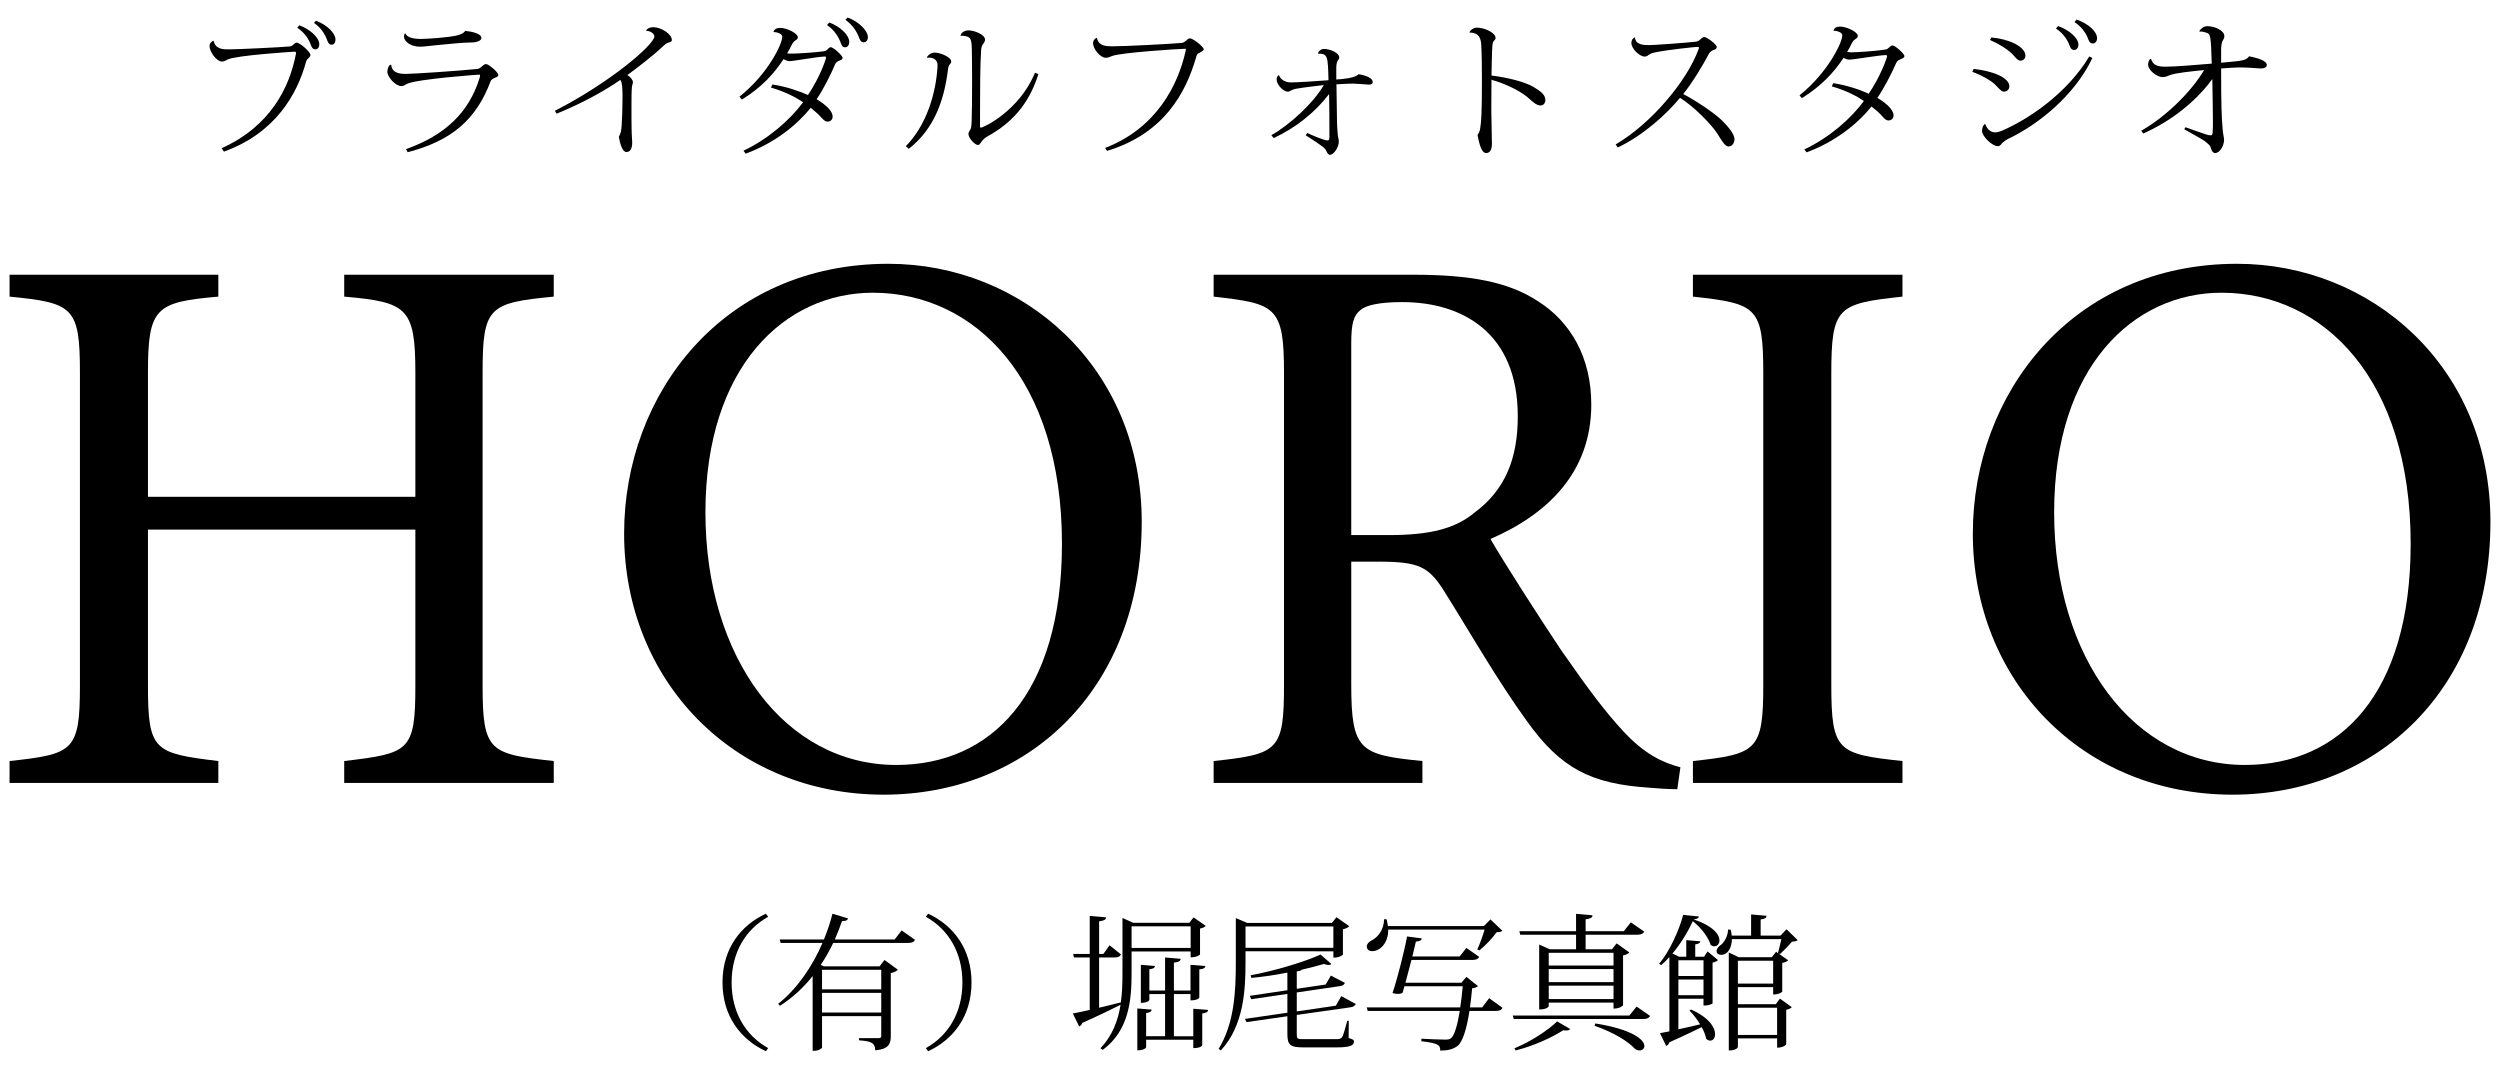 <?xml version="1.0" encoding="utf-8"?>
<!-- Generator: Adobe Illustrator 26.2.1, SVG Export Plug-In . SVG Version: 6.00 Build 0)  -->
<svg version="1.1" id="レイヤー_1" xmlns="http://www.w3.org/2000/svg" xmlns:xlink="http://www.w3.org/1999/xlink" x="0px"
	 y="0px" width="262px" height="112px" viewBox="0 0 262 112" style="enable-background:new 0 0 262 112;" xml:space="preserve">
<g>
	<g>
		<g>
			<path d="M58.034,31.086c-6.802,0.655-7.457,1.065-7.457,7.948v32.857c0,6.883,0.737,7.129,7.457,7.866v2.294h-21.96v-2.294
				c6.801-0.819,7.456-0.983,7.456-7.866V55.504H15.506v16.388c0,6.801,0.655,7.047,7.375,7.866v2.294H1.003v-2.294
				c6.637-0.737,7.374-0.983,7.374-7.866V39.034c0-6.883-0.737-7.293-7.374-7.948v-2.294h21.878v2.294
				c-6.556,0.573-7.375,1.147-7.375,7.948v13.028H43.53V39.034c0-6.801-0.901-7.375-7.456-7.948v-2.294h21.96V31.086z"/>
			<path d="M93.103,27.645c14.012,0,26.549,10.733,26.549,27.04c0,17.617-11.964,28.597-27.04,28.597
				c-15.732,0-27.204-11.963-27.204-27.368C65.408,41.246,75.814,27.645,93.103,27.645z M91.464,30.677
				c-9.178,0-17.535,7.701-17.535,23.024c0,15.241,8.357,26.466,19.993,26.466c9.915,0,17.371-7.374,17.371-23.188
				C111.293,39.771,102.199,30.677,91.464,30.677z"/>
			<path d="M175.78,82.708c-1.065,0-1.967-0.082-3.031-0.164c-5.981-0.41-9.178-1.967-12.783-7.047
				c-3.031-4.179-5.981-9.342-8.604-13.52c-1.639-2.623-2.704-3.114-6.883-3.114h-2.868v12.864c0,6.965,0.901,7.375,7.457,8.03
				v2.294H127.19v-2.294c6.801-0.737,7.374-1.065,7.374-8.03V39.034c0-6.965-0.901-7.211-7.374-7.948v-2.294h20.895
				c5.981,0,9.996,0.736,13.11,2.785c3.359,2.131,5.572,5.818,5.572,10.816c0,7.047-4.507,11.472-10.57,14.094
				c1.475,2.54,4.998,8.029,7.456,11.717c3.032,4.344,4.589,6.392,6.474,8.439c2.212,2.377,4.097,3.278,5.981,3.77L175.78,82.708z
				 M145.544,56.077c4.261,0,6.965-0.655,9.013-2.376c3.196-2.376,4.507-5.653,4.507-10.079c0-8.768-5.817-11.963-12.127-11.963
				c-2.376,0-3.77,0.328-4.343,0.819c-0.737,0.573-0.983,1.394-0.983,3.523v20.075H145.544z"/>
			<path d="M177.418,82.052v-2.294c6.719-0.737,7.374-1.065,7.374-8.03V39.198c0-7.047-0.655-7.375-7.374-8.112v-2.294h21.96v2.294
				c-6.802,0.737-7.457,1.065-7.457,8.112v32.529c0,7.047,0.655,7.293,7.457,8.03v2.294H177.418z"/>
			<path d="M234.448,27.645c14.012,0,26.549,10.733,26.549,27.04c0,17.617-11.964,28.597-27.04,28.597
				c-15.732,0-27.204-11.963-27.204-27.368C206.752,41.246,217.159,27.645,234.448,27.645z M232.809,30.677
				c-9.178,0-17.535,7.701-17.535,23.024c0,15.241,8.357,26.466,19.993,26.466c9.915,0,17.371-7.374,17.371-23.188
				C252.638,39.771,243.543,30.677,232.809,30.677z"/>
		</g>
	</g>
	<g>
		<g>
			<path d="M23.223,15.535c5.127-2.31,7.129-6.39,7.791-9.899c0-0.031,0.015-0.062,0.015-0.093c0-0.093-0.062-0.124-0.2-0.124
				c-0.153,0-6.05,0.386-6.928,0.801c-0.231,0.093-0.385,0.231-0.631,0.231c-0.57,0-1.31-1.001-1.31-1.647
				c0-0.277,0.231-0.477,0.416-0.539l0.016,0.016c0.185,0.893,1.001,0.893,1.632,0.893c0.831,0,5.389-0.215,6.374-0.308
				c0.323-0.03,0.446-0.399,0.678-0.399c0.385,0,1.462,1,1.462,1.293c0,0.153-0.138,0.262-0.246,0.369
				c-0.092,0.077-0.153,0.154-0.216,0.339c-0.923,3.418-3.232,7.482-8.606,9.423L23.223,15.535z M31.368,2.648
				c1.124,0.415,2.094,1.293,2.094,1.985c0,0.386-0.2,0.539-0.4,0.539c-0.215,0-0.338-0.076-0.477-0.431
				c-0.17-0.539-0.616-1.294-1.432-1.832L31.368,2.648z M33.108,2.171c1.216,0.447,2.048,1.34,2.048,1.955
				c0,0.4-0.186,0.555-0.386,0.555c-0.215,0-0.338-0.077-0.477-0.446c-0.17-0.509-0.57-1.278-1.386-1.833L33.108,2.171z"/>
			<path d="M42.552,15.628c4.126-1.463,6.59-3.865,7.698-7.422c0.046-0.154,0.062-0.246,0.062-0.308s-0.031-0.077-0.107-0.077
				c-0.093,0-6.344,0.447-7.529,0.955c-0.185,0.076-0.323,0.246-0.615,0.246c-0.601,0-1.463-0.939-1.463-1.494
				c0-0.307,0.107-0.584,0.277-0.738h0.123c0.092,0.955,1.062,0.955,1.586,0.955c0.692,0,5.604-0.324,7.482-0.523
				c0.323-0.047,0.569-0.509,0.877-0.509c0.262,0,1.278,0.862,1.278,1.124c0,0.2-0.216,0.262-0.369,0.323
				c-0.139,0.062-0.37,0.169-0.432,0.339c-1.493,4.003-4.064,6.25-8.698,7.451L42.552,15.628z M42.475,3.495
				c0.185,0.416,0.771,0.585,1.632,0.585c0.647,0,2.71-0.139,3.665-0.339c0.477-0.107,0.815-0.246,0.985-0.508
				c0.847,0.092,1.693,0.323,1.693,0.739c0,0.308-0.508,0.478-1.062,0.478c-0.878,0-2.371,0.169-3.572,0.277
				c-0.708,0.061-1.385,0.168-1.785,0.168c-1.094,0-1.694-0.631-1.694-1.031c0-0.139,0.031-0.277,0.108-0.369H42.475z"/>
			<path d="M58.155,11.608c5.773-2.939,10.423-6.943,10.423-7.79c0-0.292-0.431-0.601-0.862-0.585c0-0.154,0.339-0.385,0.739-0.385
				c0.801,0,1.955,0.693,1.955,1.354c0,0.169-0.169,0.2-0.4,0.277c-0.215,0.077-0.323,0.185-0.492,0.339
				c-1.032,0.985-2.771,2.324-3.772,3.049c0.308,0.169,0.585,0.523,0.585,0.738c0,0.186-0.092,0.293-0.107,0.523
				c-0.046,0.416-0.046,1.401-0.046,1.986c0,0.908,0,1.986,0.015,2.479c0,0.539,0.062,0.986,0.062,1.324
				c0,0.709-0.23,1.016-0.615,1.016c-0.37,0-0.646-0.738-0.785-1.601c0.2-0.354,0.262-0.646,0.292-1.155
				c0.047-0.6,0.093-1.893,0.093-2.895c0-0.661,0-1.646-0.231-1.908c-1.385,0.97-3.756,2.355-6.682,3.541L58.155,11.608z"/>
			<path d="M77.499,10.131c2.972-2.371,4.48-5.512,4.48-6.267c0-0.416-0.739-0.508-0.924-0.508c0.077-0.277,0.309-0.432,0.708-0.432
				c0.678,0,1.848,0.555,1.848,0.986c0,0.185-0.169,0.277-0.292,0.354c-0.139,0.107-0.247,0.231-0.416,0.57
				c-0.107,0.246-0.246,0.492-0.416,0.754C82.641,5.62,82.81,5.62,82.964,5.62c0.508,0,2.355-0.107,3.233-0.231
				c0.339-0.046,0.369-0.062,0.508-0.2c0.108-0.107,0.246-0.246,0.339-0.246c0.308,0,1.263,0.908,1.263,1.108
				c0,0.185-0.139,0.216-0.354,0.308c-0.169,0.078-0.339,0.154-0.431,0.37c-0.446,1.077-1.278,2.726-1.94,3.664
				c0.724,0.446,1.679,1.14,1.679,1.832c0,0.323-0.247,0.523-0.539,0.523c-0.308,0-0.555-0.354-0.801-0.601
				c-0.262-0.292-0.678-0.6-0.954-0.847c-1.494,1.848-3.834,3.71-6.82,4.804l-0.231-0.308c2.571-1.216,4.881-3.218,6.251-5.081
				c-0.724-0.492-1.848-1.093-3.372-1.539l0.154-0.324c1.447,0.216,2.863,0.709,3.726,1.109c1.278-1.91,1.894-3.772,1.894-3.926
				c0-0.093-0.046-0.108-0.169-0.108c-0.585,0-3.264,0.478-3.634,0.478c-0.23,0-0.478-0.093-0.646-0.216
				c-1.001,1.54-2.31,2.972-4.372,4.249L77.499,10.131z M86.906,2.356C88.014,2.757,89,3.649,89,4.403
				c0,0.385-0.23,0.555-0.431,0.555c-0.216,0-0.308-0.077-0.446-0.432c-0.186-0.523-0.632-1.37-1.447-1.894L86.906,2.356z
				 M88.831,1.833c1.216,0.445,2.124,1.416,2.124,2.047c0,0.4-0.23,0.555-0.431,0.555c-0.216,0-0.339-0.077-0.478-0.447
				c-0.185-0.523-0.615-1.339-1.447-1.908L88.831,1.833z"/>
			<path d="M97.15,5.989c0.108-0.23,0.462-0.477,0.801-0.477c0.631,0,1.74,0.492,1.74,0.938c0,0.185-0.139,0.247-0.216,0.385
				c-0.077,0.108-0.093,0.216-0.123,0.416c-0.4,3.279-1.447,6.251-4.111,8.345l-0.308-0.277c2.14-2.171,3.172-5.496,3.325-8.453
				c0-0.646-0.492-0.877-1.093-0.815L97.15,5.989z M108.821,7.775c-1.032,3.294-2.956,5.204-5.297,6.497
				c-0.292,0.17-0.462,0.323-0.585,0.477c-0.185,0.231-0.277,0.447-0.446,0.447c-0.323,0-1.001-0.724-1.001-1.154
				c0-0.201,0.139-0.354,0.231-0.523c0.062-0.139,0.092-0.4,0.107-0.848c0.031-0.847,0.046-2.51,0.046-4.11
				c0-1.386-0.015-2.726-0.03-3.434c-0.016-0.631-0.046-1.108-0.37-1.247c-0.215-0.107-0.508-0.154-0.8-0.123l-0.016-0.016
				c0.062-0.277,0.354-0.555,0.831-0.555c0.632,0,1.74,0.432,1.74,0.971c0,0.2-0.108,0.309-0.216,0.477
				c-0.123,0.154-0.185,0.386-0.2,0.74c-0.093,1.492-0.107,4.018-0.107,6.281v1.616c0.015,0.077,0.03,0.108,0.092,0.108
				c0.262,0,4.034-1.771,5.666-5.759L108.821,7.775z"/>
			<path d="M115.817,15.504c5.358-2.063,7.668-6.589,8.453-10.238c0.015-0.046,0.015-0.077,0.015-0.108
				c0-0.045-0.015-0.045-0.076-0.045c-0.632,0-6.774,0.4-7.652,0.754c-0.339,0.123-0.4,0.185-0.692,0.185
				c-0.539,0-1.31-0.894-1.31-1.524c0-0.292,0.17-0.492,0.386-0.569l0.015,0.016c0.186,0.878,1.001,0.878,1.663,0.878
				c1.354,0,6.251-0.262,7.205-0.354c0.432-0.046,0.601-0.478,0.862-0.478c0.385,0,1.463,0.908,1.463,1.139
				c0,0.154-0.216,0.231-0.354,0.324c-0.215,0.107-0.338,0.169-0.4,0.369c-1.108,3.941-3.448,8.16-9.376,9.961L115.817,15.504z"/>
			<path d="M134.038,7.883c0.169,0.478,0.692,0.755,1.231,0.755c0.662,0,2.603-0.123,3.957-0.23
				c-0.062-2.541-0.077-2.787-1.108-2.787c0.03-0.231,0.339-0.493,0.601-0.493c0.754,0,1.632,0.446,1.632,0.878
				c0,0.354-0.293,0.169-0.308,1.093v1.231c0.646-0.03,1.985-0.153,2.34-0.554c0.847,0.139,1.478,0.431,1.478,0.815
				c0,0.216-0.185,0.277-0.399,0.277c-0.093,0-1.386-0.107-1.647-0.107c-0.432,0-1.047,0.031-1.756,0.076
				c0.031,1.494,0.047,3.418,0.062,4.035c0.016,0.369,0.031,0.77,0.077,1.23c0.016,0.231,0.108,0.493,0.108,0.755
				c0,0.554-0.509,1.37-0.939,1.37c-0.139,0-0.262-0.169-0.339-0.354c-0.062-0.154-0.2-0.339-0.4-0.493
				c-0.277-0.216-1.309-0.908-1.786-1.2l0.154-0.247c0.216,0.108,1.74,0.785,2.125,0.785c0.169,0,0.185-0.077,0.2-0.323V13.38
				c0-0.57,0-2.063-0.031-3.526c-1.524,1.986-3.495,3.526-5.805,4.619l-0.246-0.308c1.832-1.017,4.373-3.311,5.497-5.25
				c-0.878,0.107-2.018,0.23-2.895,0.385c-0.523,0.092-0.632,0.308-0.878,0.308c-0.478,0-1.17-0.755-1.17-1.247
				c0-0.216,0.016-0.369,0.23-0.492L134.038,7.883z"/>
			<path d="M153.997,3.403c0.077-0.247,0.432-0.509,0.785-0.509c0.739,0,1.956,0.509,1.956,1.093c0,0.139-0.139,0.231-0.247,0.385
				c-0.046,0.078-0.077,0.231-0.092,0.447c-0.047,0.631-0.062,1.924-0.093,3.095c1.802,0.23,3.449,0.661,4.357,1.17
				c0.862,0.508,1.293,0.862,1.293,1.417c0,0.338-0.246,0.554-0.508,0.554c-0.4,0-0.816-0.37-1.201-0.724
				c-0.646-0.615-2.187-1.479-3.941-1.971c-0.016,1.108-0.016,2.264-0.016,3.202c0,0.509,0.062,2.987,0.062,3.542
				c0,0.677-0.276,0.938-0.6,0.938c-0.586,0-0.786-1.37-0.909-1.894c0.108-0.154,0.247-0.385,0.277-0.662
				c0.123-0.724,0.185-1.74,0.185-5.096c0-1.387-0.015-2.771-0.062-3.48c-0.015-0.754-0.139-1.493-1.231-1.493L153.997,3.403z"/>
			<path d="M169.323,15.135c3.711-2.171,7.482-6.636,8.699-10.008c0.015-0.062,0.03-0.093,0.03-0.123
				c0-0.062-0.046-0.093-0.153-0.093c-0.2,0-3.033,0.293-4.403,0.57c-0.386,0.076-0.523,0.154-0.678,0.246
				c-0.139,0.092-0.216,0.2-0.462,0.2c-0.539,0-1.386-0.831-1.386-1.417c0-0.445,0.323-0.6,0.369-0.6
				c0.077,0.816,0.939,0.816,1.556,0.816c0.446,0,3.71-0.231,4.818-0.355c0.247-0.045,0.339-0.107,0.447-0.215
				c0.123-0.123,0.308-0.277,0.431-0.277c0.308,0,1.324,0.785,1.324,1.031c0,0.231-0.2,0.293-0.432,0.37
				c-0.215,0.093-0.354,0.276-0.431,0.431c-0.508,0.986-1.693,2.972-2.648,4.142c1.432,0.771,3.203,1.94,4.096,2.802
				c0.678,0.678,1.277,1.433,1.277,1.926c0,0.399-0.246,0.77-0.631,0.77c-0.354,0-0.646-0.523-1.186-1.371
				c-0.646-1-2.51-2.879-3.896-3.726c-1.4,1.694-3.849,3.941-6.527,5.204L169.323,15.135z"/>
			<path d="M188.59,9.992c2.956-2.371,4.48-5.526,4.48-6.281c0-0.386-0.693-0.493-0.924-0.493c0.092-0.308,0.308-0.431,0.708-0.431
				c0.662,0,1.848,0.554,1.848,0.985c0,0.169-0.17,0.262-0.293,0.354c-0.139,0.093-0.262,0.231-0.415,0.555
				c-0.124,0.246-0.247,0.508-0.416,0.754c0.154,0.031,0.323,0.047,0.462,0.047c0.523,0,2.433-0.123,3.356-0.262
				c0.339-0.047,0.369-0.062,0.508-0.186c0.107-0.107,0.323-0.276,0.416-0.276c0.308,0,1.263,0.893,1.263,1.108
				c0,0.185-0.154,0.23-0.37,0.323c-0.169,0.077-0.385,0.153-0.478,0.385c-0.462,1.062-1.323,2.741-1.985,3.68
				c0.815,0.493,1.693,1.186,1.693,1.848c0,0.323-0.246,0.523-0.539,0.523c-0.308,0-0.569-0.37-0.801-0.616
				c-0.262-0.292-0.677-0.6-0.97-0.846c-1.493,1.847-3.834,3.71-6.805,4.803l-0.231-0.308c2.571-1.216,4.881-3.202,6.235-5.081
				c-0.724-0.492-1.848-1.093-3.356-1.523l0.139-0.34c1.447,0.217,2.879,0.709,3.726,1.109c1.248-1.832,1.925-3.772,1.925-3.941
				c0-0.093-0.046-0.107-0.169-0.107c-0.601,0-3.418,0.477-3.741,0.477c-0.231,0-0.478-0.077-0.646-0.2
				c-1.001,1.524-2.325,2.956-4.373,4.233L188.59,9.992z"/>
			<path d="M206.84,7.222c1.971,0.215,3.741,0.893,3.741,1.832c0,0.322-0.262,0.554-0.585,0.554c-0.262,0-0.569-0.415-0.97-0.801
				c-0.416-0.385-1.278-0.893-2.325-1.278L206.84,7.222z M219.281,6.081c-1.94,4.08-5.851,7.037-8.668,8.392
				c-0.416,0.2-0.616,0.37-0.739,0.478c-0.169,0.154-0.23,0.369-0.508,0.369c-0.555,0.016-1.647-1.031-1.647-1.586
				c0-0.338,0.107-0.631,0.323-0.754c0.23,0.6,0.585,0.893,1.062,0.893c0.2,0,0.431-0.062,0.692-0.17
				c2.895-1.246,6.897-4.002,9.161-7.79L219.281,6.081z M208.704,3.927c1.909,0.169,3.557,0.984,3.557,1.908
				c0,0.339-0.231,0.523-0.539,0.523c-0.293,0-0.555-0.431-0.924-0.785c-0.478-0.446-1.217-0.924-2.248-1.385L208.704,3.927z
				 M215.693,2.726c1.232,0.461,2.125,1.277,2.125,1.955c0,0.385-0.246,0.555-0.446,0.555c-0.216,0-0.339-0.093-0.478-0.447
				c-0.185-0.539-0.615-1.262-1.432-1.801L215.693,2.726z M217.633,2.048c1.263,0.447,2.14,1.277,2.14,1.955
				c0,0.385-0.246,0.555-0.446,0.555c-0.216,0-0.339-0.092-0.478-0.447c-0.185-0.523-0.615-1.262-1.447-1.801L217.633,2.048z"/>
			<path d="M232.775,6.574c2.386-0.216,2.57-0.231,2.94-0.677c0.877,0.184,1.848,0.461,1.848,0.908c0,0.262-0.309,0.369-0.585,0.369
				h-0.093c-0.508-0.031-1.309-0.107-2.264-0.107c-0.477,0.016-1.108,0.046-1.847,0.107c0,4.003,0.046,5.08,0.169,6.467
				c0.016,0.322,0.139,0.785,0.139,1.031c0,0.539-0.416,1.37-0.939,1.37c-0.292,0-0.431-0.431-0.478-0.616
				c-0.046-0.199-0.308-0.385-0.523-0.569c-0.246-0.231-1.616-0.938-2.232-1.309l0.123-0.216c0.616,0.231,1.725,0.601,2.202,0.77
				c0.185,0.062,0.323,0.078,0.478,0.078c0.062,0,0.139-0.016,0.169-0.262c0.031-0.37,0.031-0.863,0.031-1.278
				c0-1.294-0.047-2.94-0.062-4.357c-1.74,2.387-4.342,4.419-7.236,5.712l-0.216-0.293c2.464-1.385,5.173-3.972,6.59-6.357
				c-1.556,0.153-2.987,0.308-3.557,0.523c-0.293,0.092-0.462,0.215-0.785,0.215c-0.616,0-1.524-0.738-1.524-1.293
				c0-0.246,0.077-0.462,0.216-0.616l0.092,0.016c0.2,0.554,0.523,0.801,1.494,0.801c1.016,0,3.479-0.2,4.864-0.323
				c-0.076-2.879-0.138-3.095-0.508-3.219c-0.23-0.092-0.539-0.168-0.77-0.138l-0.016-0.046c0.108-0.246,0.493-0.523,0.801-0.523
				c0.801,0,1.816,0.445,1.816,1.047c0,0.446-0.292,0.277-0.338,1.293V6.574z"/>
		</g>
	</g>
	<g>
		<g>
			<path d="M80.26,110.167c-2.648-1.232-4.542-3.695-4.542-7.206c0-3.618,1.986-6.021,4.542-7.205l0.246,0.323
				c-2.355,1.309-3.833,3.726-3.833,6.882s1.478,5.573,3.833,6.882L80.26,110.167z"/>
			<path d="M94.495,97.511l1.4,0.985c-0.123,0.216-0.292,0.323-0.738,0.323H87.32c-0.37,0.77-0.801,1.555-1.309,2.31l0.323,0.139
				h5.851l0.508-0.662l1.401,1.017c-0.123,0.139-0.4,0.292-0.739,0.354v6.621c0,0.785-0.216,1.354-1.632,1.478
				c0-0.831-0.539-0.97-1.693-1.048v-0.23h2.001c0.246,0,0.323-0.046,0.323-0.23v-2.078H86.15v3.294
				c0,0.077-0.339,0.339-0.832,0.339h-0.153v-7.836c-0.939,1.186-2.079,2.263-3.434,3.125l-0.169-0.216
				c2.078-1.663,3.617-4.019,4.634-6.374h-4.388l-0.093-0.369h4.635c0.369-0.908,0.677-1.832,0.893-2.694l1.632,0.492
				c-0.062,0.2-0.216,0.277-0.631,0.277c-0.216,0.616-0.462,1.263-0.755,1.925h6.267L94.495,97.511z M92.354,101.637H86.15v2.048
				h6.204V101.637z M86.15,106.117h6.204v-2.063H86.15V106.117z"/>
			<path d="M97.274,95.756c2.647,1.231,4.541,3.694,4.541,7.205c0,3.618-1.985,6.021-4.541,7.206l-0.247-0.324
				c2.355-1.309,3.834-3.726,3.834-6.882s-1.479-5.573-3.834-6.882L97.274,95.756z"/>
			<path d="M124.779,99.712h-6.189v2.264c0,2.879-0.276,6.004-3.018,8.053l-0.246-0.17c1.247-1.309,1.832-2.863,2.109-4.557
				c-0.924,0.461-2.232,1.107-4.003,1.893c-0.077,0.201-0.185,0.324-0.339,0.37l-0.662-1.354c0.385-0.062,1.017-0.201,1.771-0.37
				v-5.496h-1.647l-0.092-0.37h1.739v-3.987l1.709,0.154c-0.016,0.262-0.216,0.339-0.724,0.415v3.418h0.446l0.647-0.908l1.2,0.955
				c-0.123,0.23-0.292,0.323-0.708,0.323h-1.586v5.266c0.708-0.169,1.479-0.354,2.248-0.555l0.016,0.077
				c0.153-1.001,0.185-2.048,0.185-3.141v-5.789l1.14,0.508h5.865l0.446-0.569l1.278,0.894c-0.093,0.107-0.323,0.23-0.601,0.276
				v2.71c0,0.031-0.292,0.308-0.985,0.308V99.712z M124.779,97.079h-6.189v2.264h6.189V97.079z M125.056,105.717l1.555,0.123
				c-0.03,0.216-0.169,0.308-0.615,0.37v3.325c0,0.03-0.139,0.308-0.939,0.308v-0.877h-4.942v0.785c0,0.03-0.154,0.323-0.924,0.323
				v-4.388l1.509,0.123c-0.03,0.199-0.169,0.308-0.585,0.354v2.434h1.986v-4.42h-1.647v0.602c0,0.03-0.123,0.322-0.893,0.322v-3.987
				l1.478,0.124c-0.03,0.199-0.154,0.292-0.585,0.338v2.232h1.647v-3.464l1.632,0.139c-0.016,0.246-0.2,0.339-0.708,0.399v2.926
				h1.739v-2.694l1.556,0.124c-0.031,0.215-0.17,0.307-0.632,0.354v2.94c0,0.03-0.139,0.308-0.924,0.308v-0.662h-1.739v4.42h2.032
				V105.717z"/>
			<path d="M130.53,99.697v1.185c0,2.834-0.17,6.59-2.587,9.207l-0.23-0.169c1.632-2.663,1.801-5.942,1.801-9.022v-4.68l1.201,0.508
				h8.868l0.478-0.601l1.339,0.939c-0.092,0.123-0.354,0.262-0.662,0.323v2.648c0,0.046-0.308,0.322-1,0.322v-0.661H130.53z
				 M142.092,105.224c-0.093,0.17-0.246,0.293-0.555,0.34l-5.635,0.801v2.001c0,0.493,0.046,0.538,0.708,0.538h3.434
				c0.277,0,0.462-0.03,0.601-0.199c0.123-0.17,0.323-0.894,0.554-1.725h0.154l-0.016,1.801c0.493,0.154,0.555,0.201,0.555,0.37
				c0,0.431-0.432,0.616-1.863,0.616h-3.418c-1.4,0-1.693-0.247-1.693-1.417v-1.848l-4.28,0.616l-0.169-0.339l4.449-0.646v-1.971
				l-3.787,0.554l-0.154-0.354l3.941-0.586v-1.847c-1.247,0.246-2.556,0.446-3.787,0.554l-0.062-0.277
				c2.556-0.461,5.712-1.432,7.328-2.17l1.14,1c-0.077,0.062-0.17,0.093-0.309,0.093c-0.123,0-0.276-0.03-0.477-0.108
				c-0.662,0.201-1.463,0.4-2.325,0.602c-0.062,0.092-0.216,0.139-0.523,0.184v1.817l3.033-0.446l0.539-0.939l1.478,0.77
				c-0.092,0.186-0.246,0.309-0.539,0.339l-4.511,0.662v1.986l4.096-0.601l0.569-1L142.092,105.224z M139.737,97.095h-9.207v2.232
				h9.207V97.095z"/>
			<path d="M154.817,99.497c0.247-0.492,0.57-1.401,0.771-2.078h-10.101c0.016,1.462-0.908,2.263-1.662,2.263
				c-0.478,0-0.585-0.308-0.585-0.493c0-0.246,0.2-0.461,0.446-0.6c0.692-0.309,1.386-1.186,1.354-2.248h0.277
				c0.062,0.246,0.107,0.492,0.139,0.708h10.054l0.692-0.692l1.247,1.186c-0.123,0.123-0.292,0.139-0.601,0.153
				c-0.431,0.601-1.216,1.447-1.816,1.909L154.817,99.497z M156.064,104.608l1.401,1.016c-0.123,0.216-0.292,0.324-0.739,0.324
				h-2.725c-0.293,1.862-0.708,3.248-1.247,3.664c-0.478,0.354-0.97,0.477-1.817,0.492c0-0.554-0.138-0.77-1.985-0.984l0.015-0.262
				c0.739,0.045,2.033,0.092,2.479,0.092c0.308,0,0.462-0.016,0.631-0.154c0.354-0.293,0.662-1.354,0.908-2.848h-9.653l-0.092-0.37
				h9.792c0.107-0.677,0.185-1.416,0.262-2.217h-6.112l-0.186,0.677c-0.107,0.078-0.276,0.124-0.492,0.124
				c-0.169,0-0.369-0.031-0.569-0.093c0.462-1.324,1.293-4.572,1.523-5.928l1.54,0.201c-0.031,0.199-0.169,0.307-0.616,0.338
				c-0.076,0.369-0.215,0.924-0.369,1.555h4.958l0.708-0.893l1.339,0.939c-0.123,0.23-0.323,0.323-0.738,0.323h-6.359
				c-0.2,0.785-0.431,1.647-0.631,2.386h5.866l0.523-0.615l1.216,0.97c-0.107,0.108-0.292,0.185-0.615,0.231
				c-0.062,0.708-0.139,1.37-0.231,2.001h1.278L156.064,104.608z"/>
			<path d="M171.514,105.485l1.417,0.986c-0.123,0.215-0.308,0.322-0.739,0.322h-13.549l-0.107-0.369h12.225L171.514,105.485z
				 M164.555,107.842c-0.076,0.107-0.215,0.153-0.415,0.153c-0.093,0-0.185,0-0.309-0.03c-1.154,0.755-3.141,1.663-5.003,2.124
				l-0.108-0.23c1.679-0.678,3.572-1.924,4.465-2.817L164.555,107.842z M159.321,97.957l-0.093-0.369h5.943v-1.817l1.725,0.154
				c-0.016,0.246-0.185,0.339-0.724,0.416v1.247h4.003l0.739-0.924l1.4,0.97c-0.123,0.216-0.292,0.323-0.738,0.323h-5.404v1.524
				h2.771l0.477-0.615l1.34,0.954c-0.107,0.123-0.354,0.246-0.662,0.308v5.219c0,0.031-0.293,0.355-1.001,0.355v-0.632h-6.789v0.37
				c0,0.015-0.124,0.354-1.001,0.354v-6.805l1.093,0.492h2.771v-1.524H159.321z M169.097,99.851h-6.789v1.34h6.789V99.851z
				 M162.308,101.56v1.371h6.789v-1.371H162.308z M162.308,104.7h6.789v-1.4h-6.789V104.7z M167.188,107.257
				c4.034,0.646,5.143,1.755,5.143,2.371c0,0.277-0.23,0.461-0.508,0.461c-0.154,0-0.323-0.061-0.493-0.184
				c-0.754-0.801-2.186-1.694-4.219-2.402L167.188,107.257z"/>
			<path d="M179.482,105.163c-0.03,0.046-0.431,0.215-0.77,0.215h-0.185v-0.708h-2.633v3.202c0.692-0.154,1.479-0.323,2.278-0.523
				c-0.323-0.539-0.724-1.062-1.108-1.432l0.154-0.123c1.925,0.862,2.524,1.909,2.524,2.586c0,0.416-0.23,0.678-0.508,0.678
				c-0.139,0-0.292-0.062-0.431-0.199c-0.062-0.37-0.231-0.801-0.462-1.217c-0.832,0.4-1.955,0.955-3.388,1.586
				c-0.062,0.199-0.185,0.323-0.339,0.385l-0.646-1.34l0.985-0.185v-7.79c-0.276,0.308-0.569,0.6-0.862,0.846l-0.215-0.138
				c1.093-1.278,2.109-3.542,2.524-5.127l1.647,0.169c-0.03,0.17-0.185,0.262-0.554,0.309c2.078,0.692,2.709,1.601,2.709,2.201
				c0,0.369-0.246,0.615-0.538,0.615c-0.124,0-0.262-0.045-0.386-0.153c-0.23-0.739-0.893-1.709-1.878-2.479
				c-0.478,1.062-1.231,2.325-2.125,3.387l0.693,0.339h0.754v-1.74l1.479,0.123c-0.031,0.17-0.154,0.262-0.539,0.324v1.293h0.924
				l0.369-0.555l1.094,0.908c-0.108,0.108-0.323,0.217-0.57,0.262V105.163z M178.528,100.636h-2.633v1.648h2.633V100.636z
				 M175.895,104.3h2.633v-1.646h-2.633V104.3z M187.227,97.388l1.17,1.139c-0.123,0.108-0.293,0.139-0.585,0.154
				c-0.323,0.369-0.909,0.985-1.263,1.309l-0.216-0.107c0.093-0.339,0.246-0.985,0.354-1.463H181.5c0,0.754-0.339,1.647-1.124,1.647
				c-0.231,0-0.478-0.107-0.478-0.4c0-0.216,0.17-0.446,0.4-0.601c0.385-0.262,0.801-0.984,0.801-1.646l0.277,0.015
				c0.062,0.216,0.092,0.416,0.107,0.616h2.032v-2.217l1.616,0.139c-0.015,0.23-0.153,0.322-0.615,0.385v1.693h2.078L187.227,97.388
				z M186.103,105.239l0.431-0.584l1.247,0.893c-0.077,0.107-0.323,0.23-0.585,0.277v3.617c0,0.047-0.293,0.354-0.954,0.354v-0.97
				h-4.111v0.893c0,0.016-0.092,0.369-0.954,0.369V99.82l1.031,0.493h3.479l0.446-0.57l1.263,0.893
				c-0.093,0.108-0.323,0.231-0.616,0.277v3.002c0,0.031-0.276,0.309-0.954,0.309v-0.77h-3.695v1.785H186.103z M185.826,100.683
				h-3.695v2.401h3.695V100.683z M182.13,108.458h4.111v-2.849h-4.111V108.458z"/>
		</g>
	</g>
</g>
</svg>
